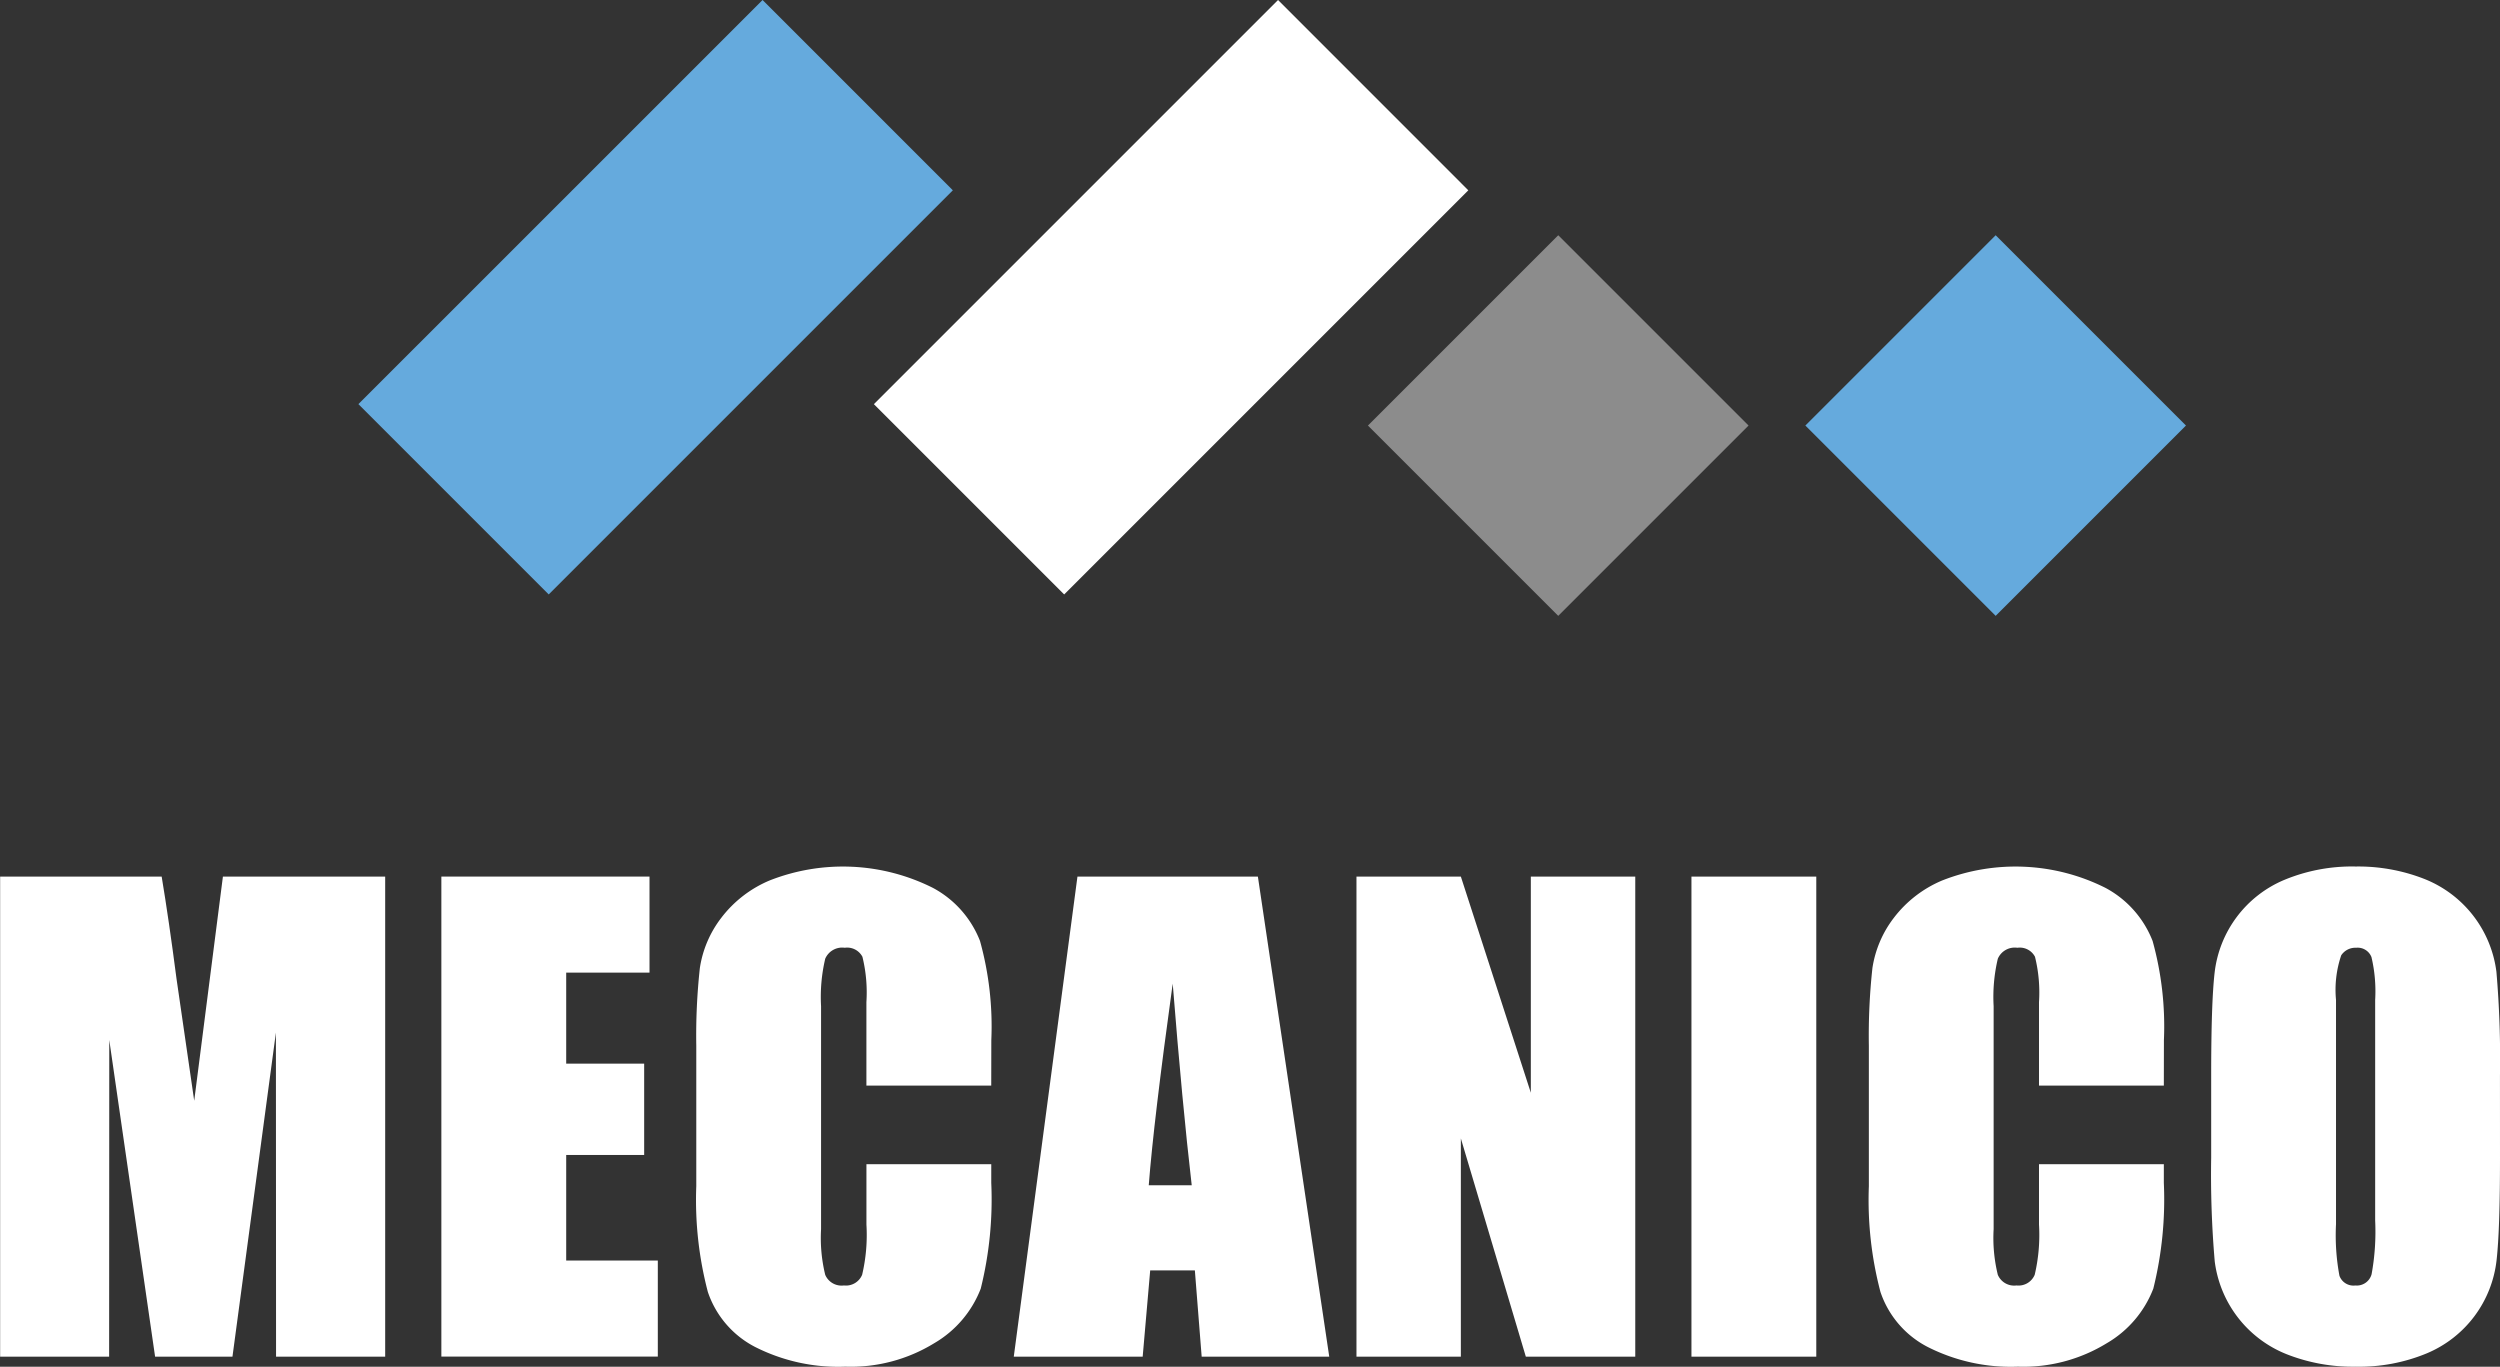 <svg xmlns="http://www.w3.org/2000/svg" width="88.498" height="48.382" viewBox="0 0 88.498 48.382"><rect x="0" y="0" width="88.498" height="48.382" fill="#333333" stroke="none"/><g transform="translate(-239.195 -164.824)"><g transform="translate(239.195 195.498)"><g transform="translate(0 0)"><path d="M252.83,213.588v16.994h-3.863l-.005-11.472-1.538,11.472h-2.739l-1.622-11.21-.005,11.21H239.2V213.588h5.718q.255,1.533.525,3.613l.627,4.323,1.016-7.936Z" transform="translate(-239.195 -213.232)" fill="#fff"/><path d="M263.747,213.588h7.368v3.4h-2.949v3.222h2.76v3.233h-2.76v3.737h3.243v3.4h-7.662Z" transform="translate(-248.123 -213.232)" fill="#fff"/><path d="M288.368,220.784h-4.419v-2.953a5.308,5.308,0,0,0-.141-1.608.61.61,0,0,0-.625-.319.653.653,0,0,0-.692.389,5.9,5.9,0,0,0-.147,1.679v7.893a5.505,5.505,0,0,0,.147,1.616.628.628,0,0,0,.662.377.62.62,0,0,0,.645-.378,6.172,6.172,0,0,0,.152-1.779v-2.136h4.419v.662a13.1,13.1,0,0,1-.372,3.742,3.827,3.827,0,0,1-1.648,1.934,5.642,5.642,0,0,1-3.144.83,6.514,6.514,0,0,1-3.2-.7,3.417,3.417,0,0,1-1.669-1.947,12.8,12.8,0,0,1-.409-3.742v-4.965a22.076,22.076,0,0,1,.126-2.755,3.853,3.853,0,0,1,.75-1.768,4.186,4.186,0,0,1,1.731-1.339,7.093,7.093,0,0,1,5.769.267,3.62,3.62,0,0,1,1.668,1.881,11.312,11.312,0,0,1,.4,3.506Z" transform="translate(-253.279 -213.028)" fill="#fff"/><path d="M304.231,213.588l2.526,16.994h-4.516L302,227.528h-1.581l-.266,3.054H295.59l2.254-16.994Zm-2.342,10.927q-.335-2.886-.673-7.137-.675,4.881-.848,7.137Z" transform="translate(-259.703 -213.232)" fill="#fff"/><path d="M324.524,213.588v16.994H320.65l-2.3-7.725v7.725h-3.695V213.588h3.695l2.477,7.652v-7.652Z" transform="translate(-266.637 -213.232)" fill="#fff"/><path d="M337.707,213.588v16.994h-4.419V213.588Z" transform="translate(-273.412 -213.232)" fill="#fff"/><path d="M353.6,220.784h-4.419v-2.953a5.276,5.276,0,0,0-.142-1.608.608.608,0,0,0-.624-.319.652.652,0,0,0-.692.389,5.872,5.872,0,0,0-.148,1.679v7.893a5.476,5.476,0,0,0,.148,1.616.628.628,0,0,0,.661.377.621.621,0,0,0,.645-.378,6.172,6.172,0,0,0,.152-1.779v-2.136H353.6v.662a13.076,13.076,0,0,1-.372,3.742,3.823,3.823,0,0,1-1.648,1.934,5.642,5.642,0,0,1-3.144.83,6.512,6.512,0,0,1-3.2-.7,3.413,3.413,0,0,1-1.668-1.947,12.771,12.771,0,0,1-.41-3.742v-4.965a22.075,22.075,0,0,1,.126-2.755,3.86,3.86,0,0,1,.75-1.768,4.183,4.183,0,0,1,1.732-1.339,7.092,7.092,0,0,1,5.768.267,3.62,3.62,0,0,1,1.669,1.881,11.313,11.313,0,0,1,.4,3.506Z" transform="translate(-277.002 -213.028)" fill="#fff"/><path d="M372.425,223.336q0,2.561-.121,3.626a4.063,4.063,0,0,1-2.472,3.3,6.248,6.248,0,0,1-2.519.472,6.39,6.39,0,0,1-2.451-.446,4.088,4.088,0,0,1-2.535-3.28,35.887,35.887,0,0,1-.126-3.674v-2.908q0-2.56.12-3.626a4.062,4.062,0,0,1,2.472-3.3,6.246,6.246,0,0,1,2.519-.472,6.4,6.4,0,0,1,2.451.446,4.085,4.085,0,0,1,2.535,3.28,35.9,35.9,0,0,1,.126,3.674Zm-4.419-5.585a5.278,5.278,0,0,0-.131-1.516.523.523,0,0,0-.541-.331.6.6,0,0,0-.53.268,3.8,3.8,0,0,0-.184,1.579v7.935a7.821,7.821,0,0,0,.121,1.827.527.527,0,0,0,.562.346.543.543,0,0,0,.577-.4,8.406,8.406,0,0,0,.126-1.9Z" transform="translate(-283.927 -213.028)" fill="#fff"/></g></g><g transform="translate(251.882 164.824)"><path d="M273.44,164.824h0L259.133,179.13l6.737,6.737,7.57-7.57,6.736-6.736Z" transform="translate(-259.133 -164.824)" fill="#65aadd"/><path d="M302.116,164.824h0l-7.571,7.571-6.736,6.736,6.736,6.736h0l7.57-7.57,6.736-6.736Z" transform="translate(-269.561 -164.824)" fill="#fff"/><rect width="9.527" height="9.527" transform="translate(35.737 15.064) rotate(-45)" fill="#8c8c8c"/><rect width="9.527" height="9.527" transform="translate(51.221 15.064) rotate(-45)" fill="#65aadd"/></g></g></svg>